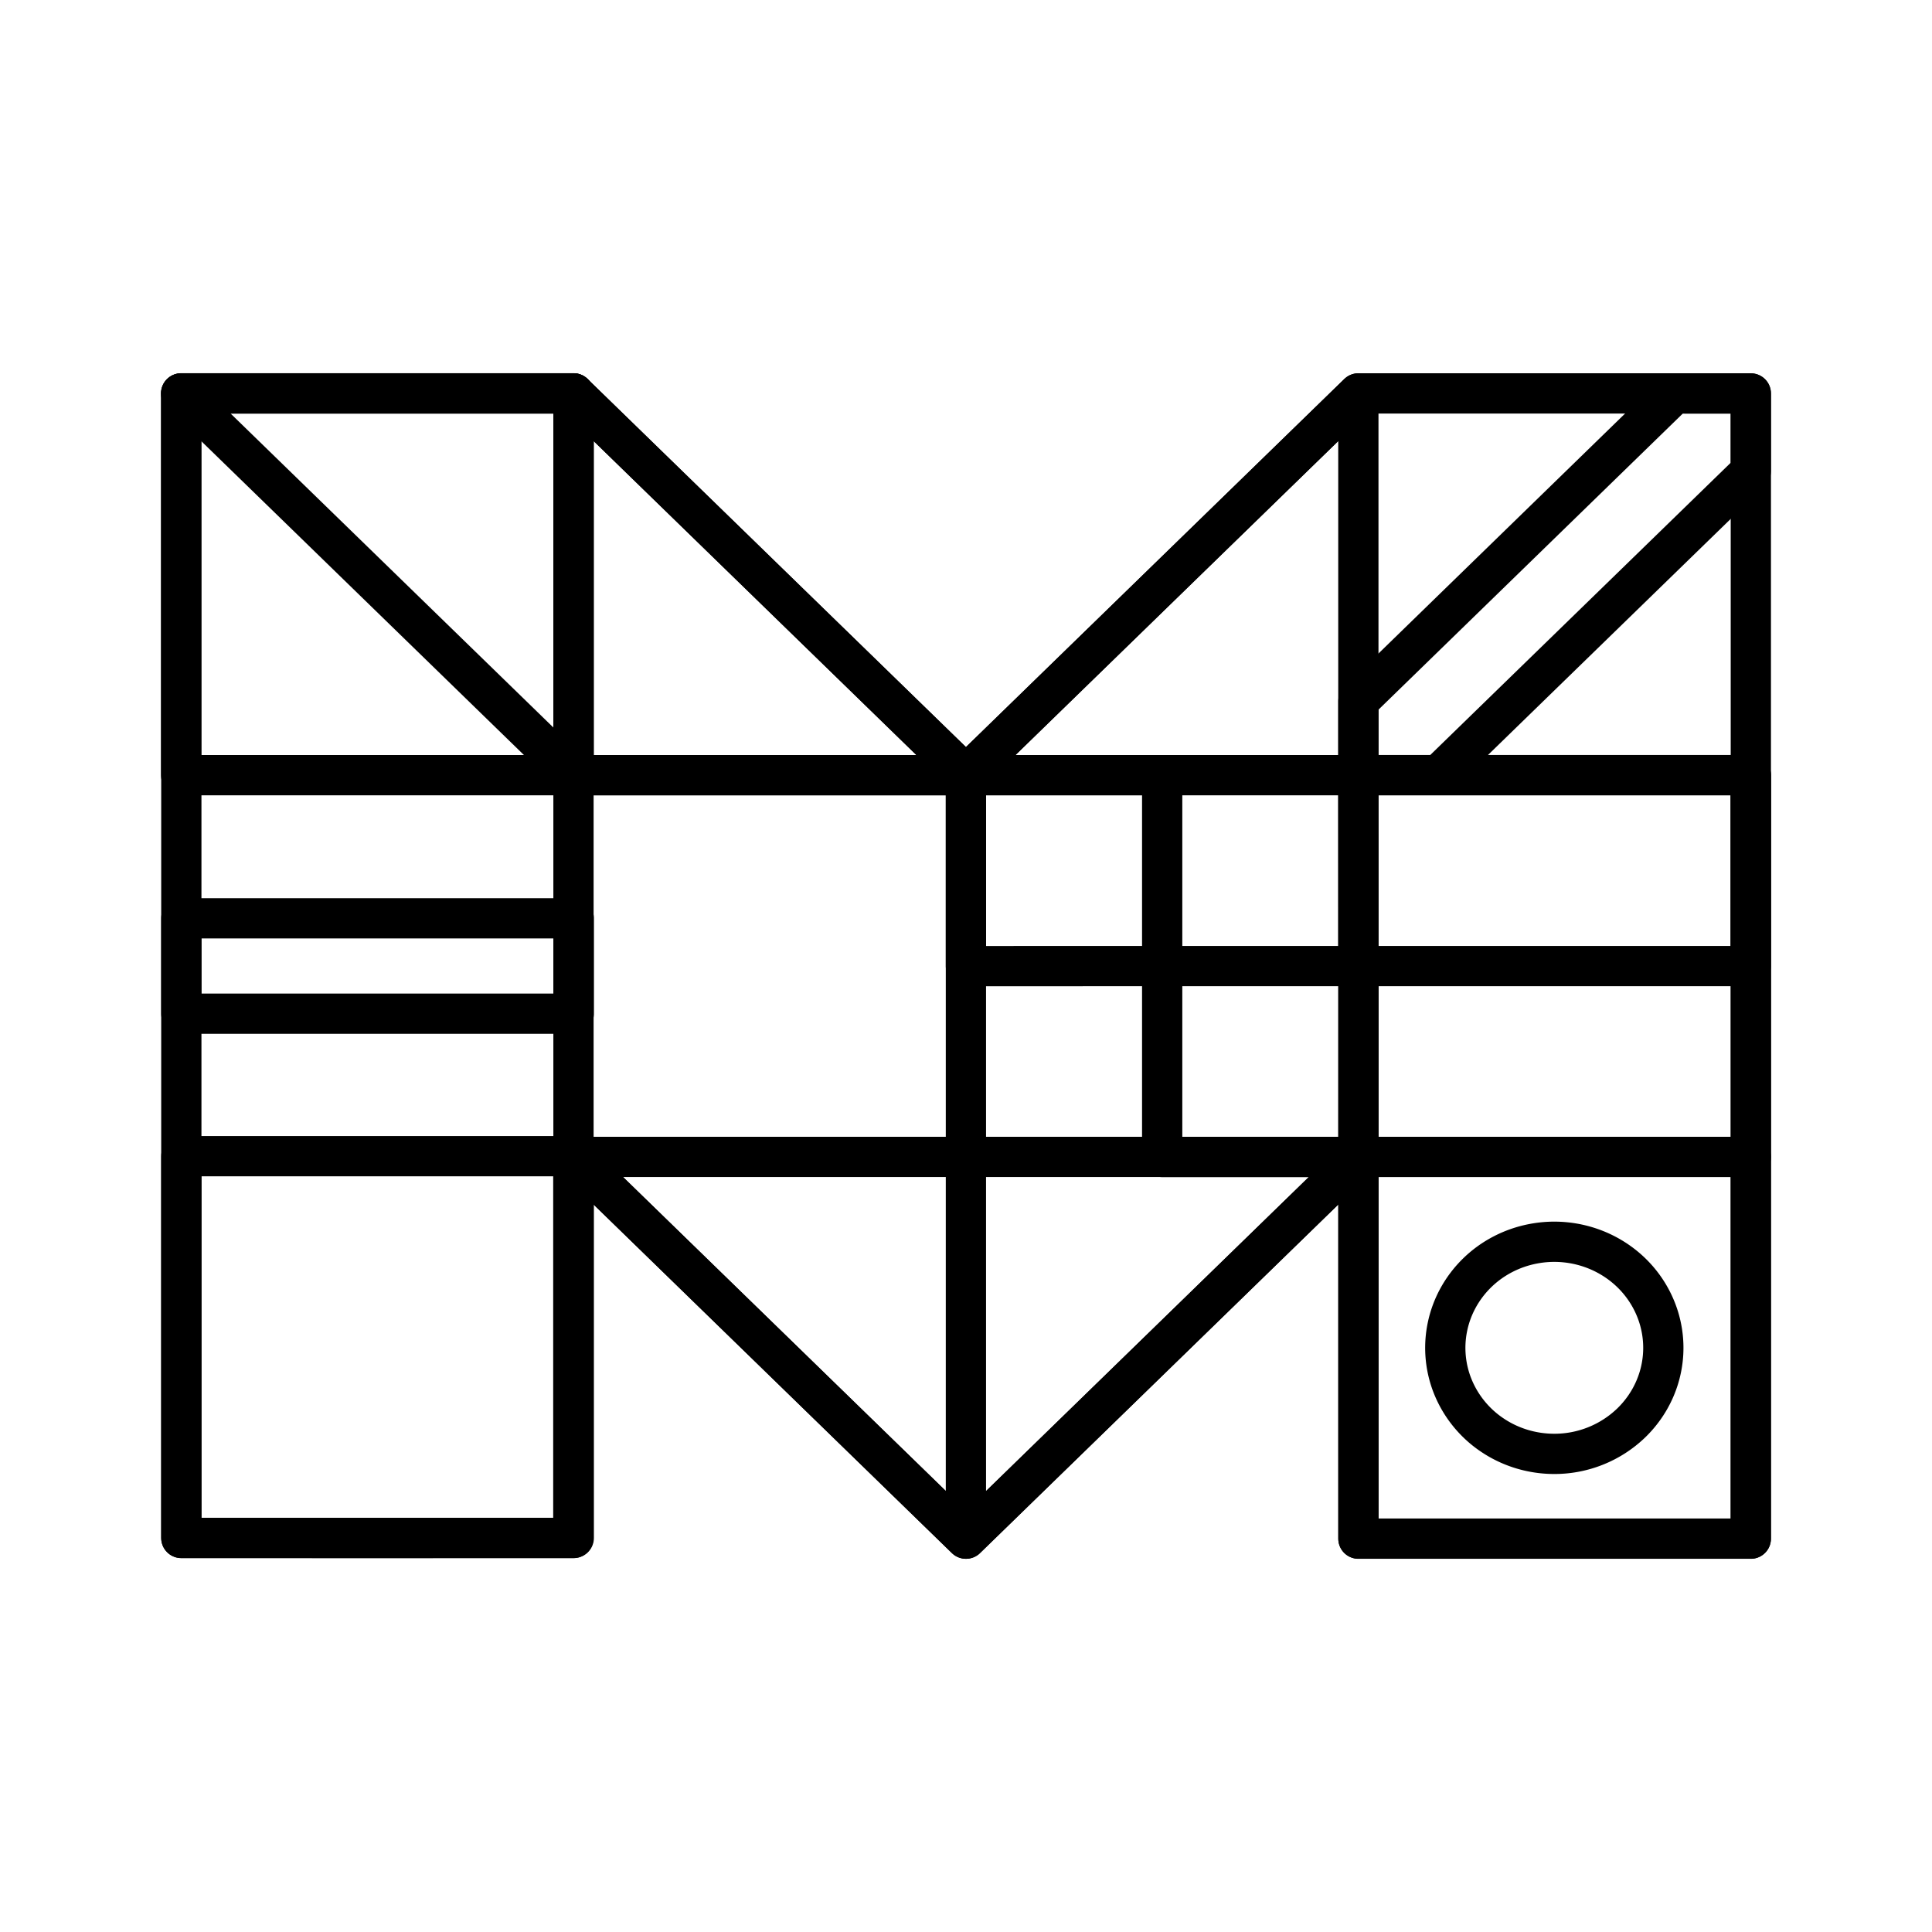 <svg xmlns="http://www.w3.org/2000/svg" width="200" height="200" viewBox="0 0 48 48"><path fill="none" stroke="currentColor" stroke-linecap="round" stroke-linejoin="round" d="M4.505 38.21V9.774h9.745l9.749 9.484l9.75-9.484h9.75v28.453h-9.75v-9.485L24 38.228l-9.756-9.49v9.473z"/><path fill="none" stroke="currentColor" stroke-linecap="round" stroke-linejoin="round" d="M23.998 38.228v-9.485h9.75zm0 0v-9.485h-9.75zm0-18.969h-9.75v9.484h9.75z"/><path fill="none" stroke="currentColor" stroke-linecap="round" stroke-linejoin="round" d="M33.75 24.002h-4.876v4.743h4.875zm-9.752-4.743h-9.75V9.774zm0 0h9.75V9.774zm-9.743 3.556h-9.75v2.37h9.75zm19.495 5.928v9.485h9.748v-9.485zm4.866 7.378c-.536 0-1.06-.154-1.505-.444a2.652 2.652 0 0 1-.997-1.182a2.568 2.568 0 0 1-.154-1.523c.104-.511.362-.98.74-1.349s.862-.62 1.388-.721a2.778 2.778 0 0 1 1.565.15c.495.2.918.537 1.215.97c.298.434.457.943.457 1.464c0 .7-.286 1.369-.794 1.863a2.75 2.75 0 0 1-1.915.772m-9.742-12.119V19.26h-4.876v4.743z"/><path fill="none" stroke="currentColor" stroke-linecap="round" stroke-linejoin="round" d="M4.5 19.259h9.75V9.772H4.5z"/><path fill="none" stroke="currentColor" stroke-linecap="round" stroke-linejoin="round" d="M4.5 9.776h9.75v9.484zm9.755 28.434v-9.485h-9.75v9.486zm19.495-9.467h9.75v-9.486h-9.75z"/><path fill="none" stroke="currentColor" stroke-linecap="round" stroke-linejoin="round" d="M33.747 24.002h9.749V19.26h-9.75zm7.858-14.227l-7.856 7.644v1.84h1.987l7.762-7.55V9.776z"/></svg>